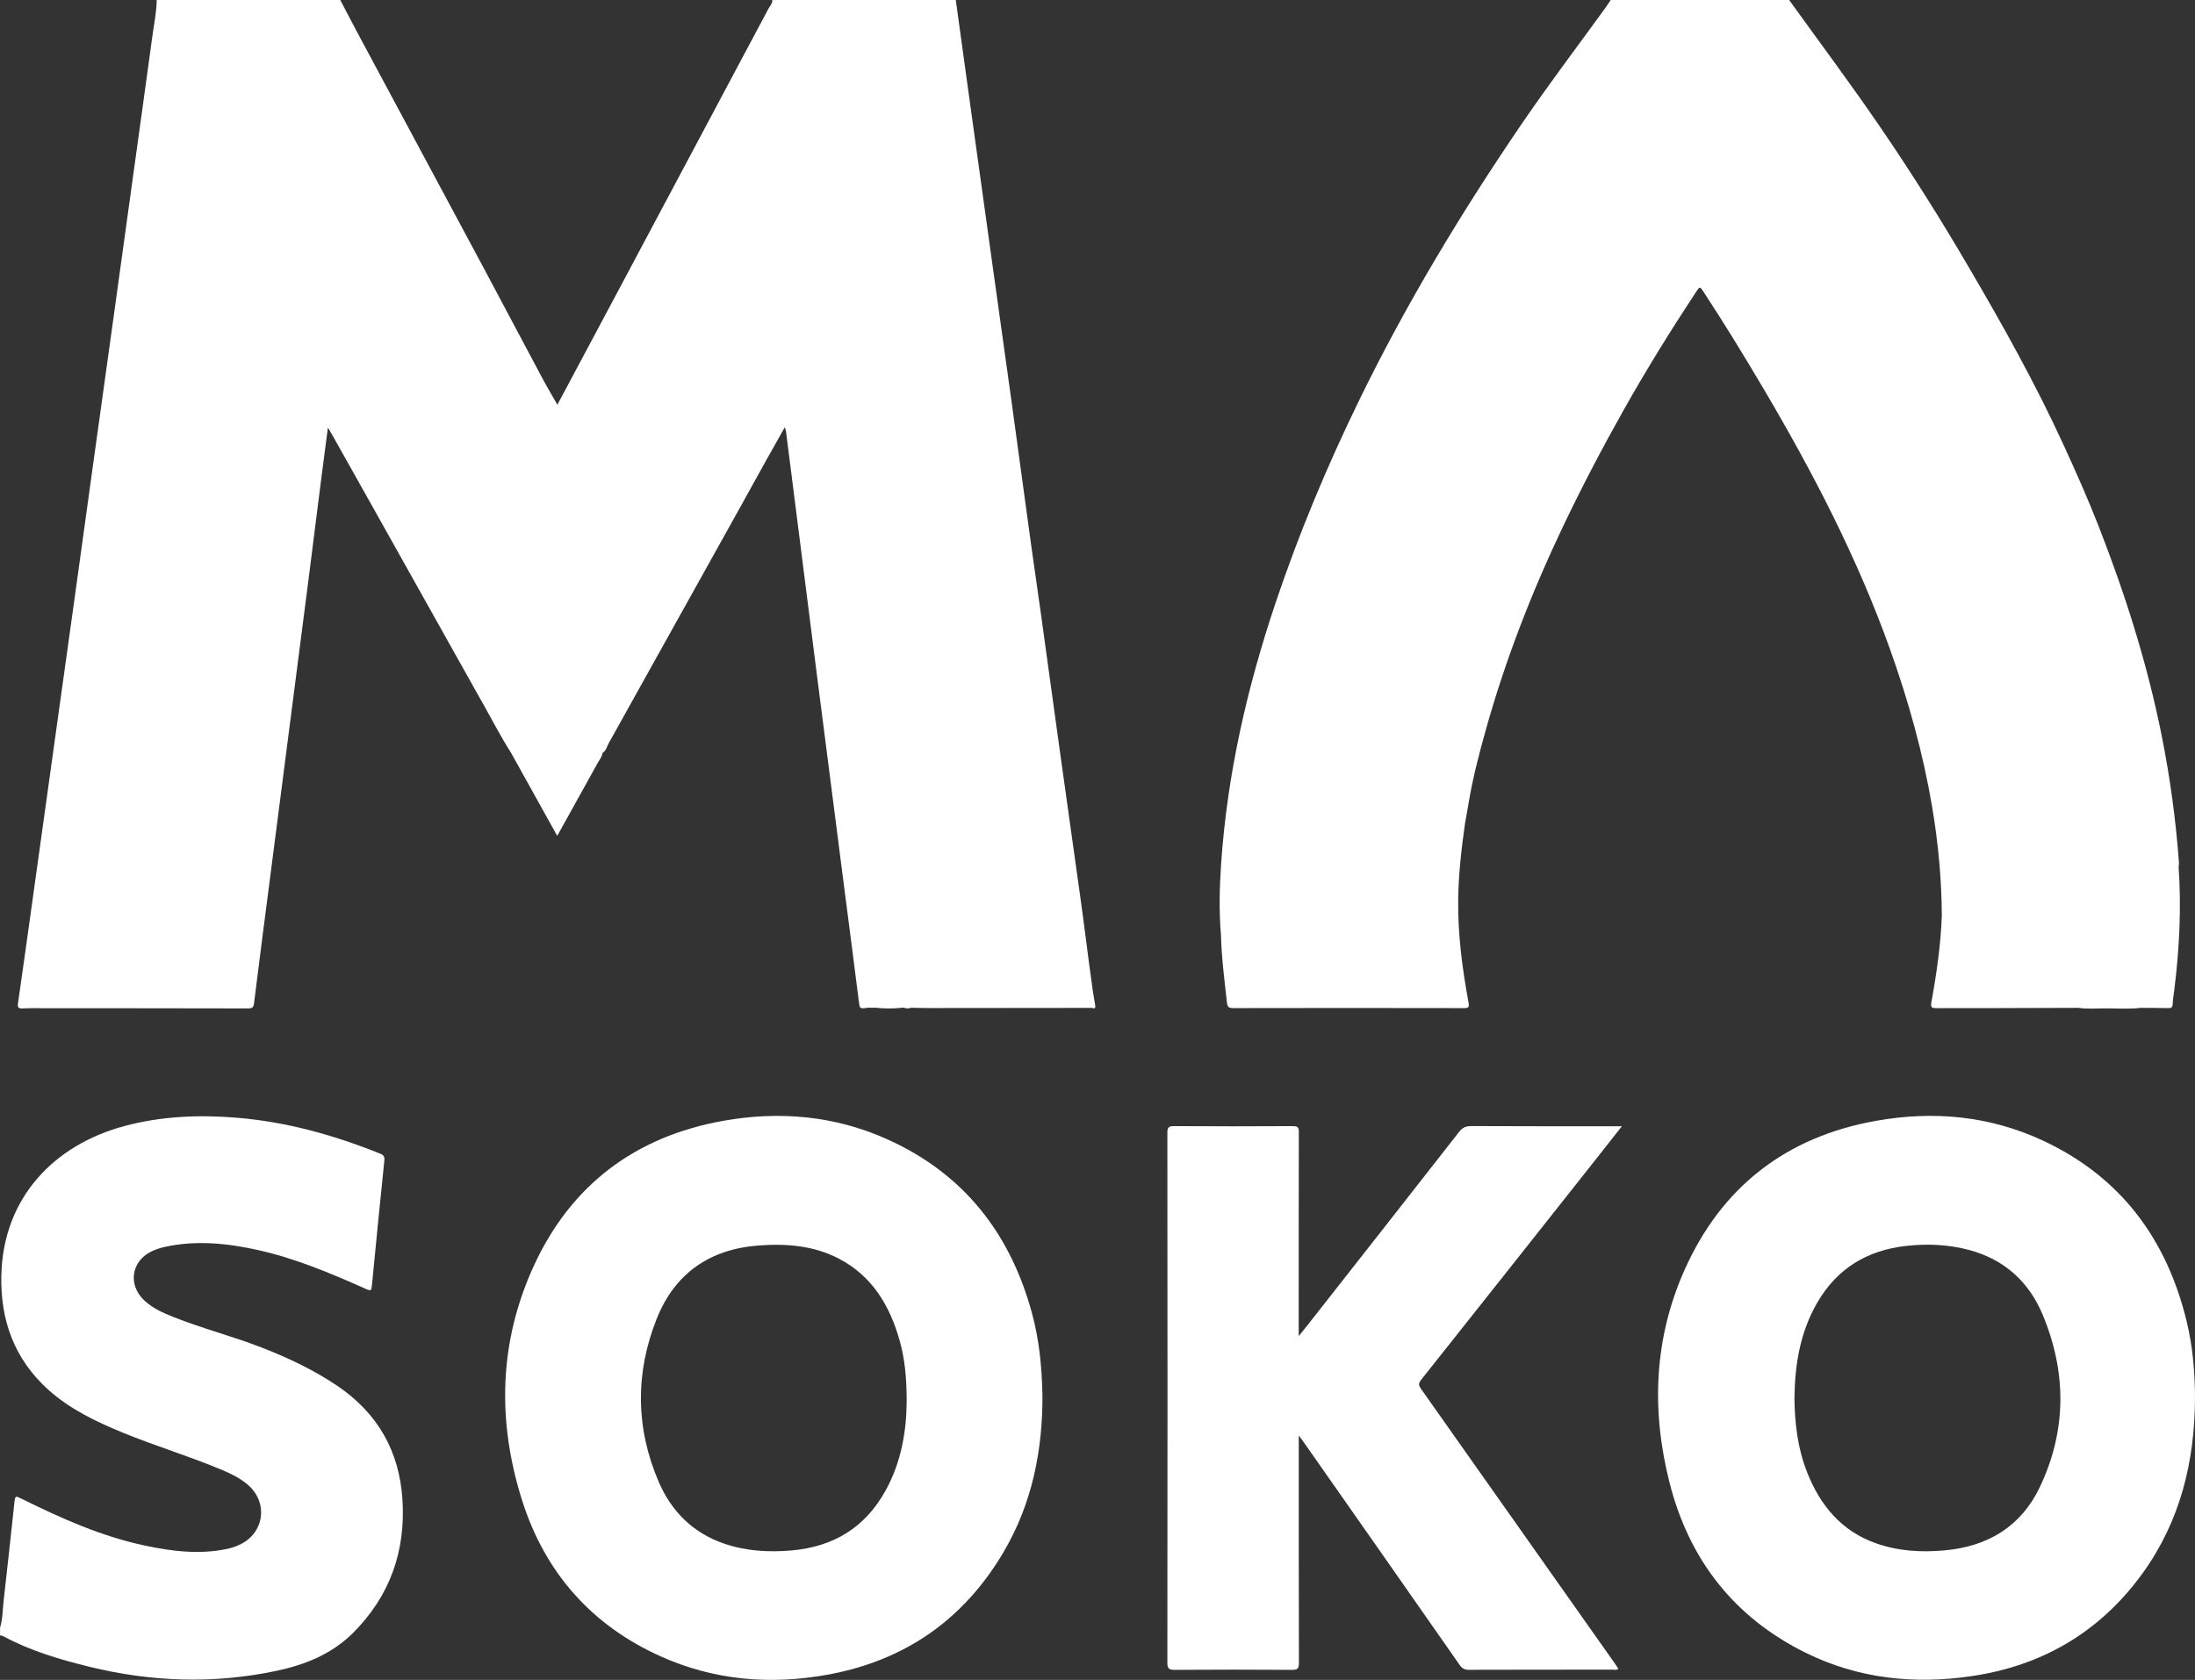 <?xml version="1.0" encoding="UTF-8"?>
<svg id="Layer_2" data-name="Layer 2" xmlns="http://www.w3.org/2000/svg" viewBox="0 0 413.1 316.25">
  <rect x="0" y="0" width="413.1" height="316.25" fill="#333333" stroke="none"/>
  <defs>
    <style>
      .cls-1 {
        fill: #fff;
        stroke-width: 0px;
      }
    </style>
  </defs>
  <g id="Layer_1-2" data-name="Layer 1">
    <g>
      <path class="cls-1" d="m0,306.45c.51-1.64.49-3.36.68-5.05.71-6.14,1.35-12.3,2.02-18.45.15-1.4.17-1.4,1.49-.74,7.4,3.66,14.92,7.02,23.06,8.75,5.14,1.09,10.31,1.73,15.54.62.74-.16,1.46-.4,2.15-.71,4.82-2.11,5.66-8.02,1.63-11.42-1.45-1.22-3.13-2.03-4.87-2.76-6.06-2.55-12.37-4.44-18.45-6.93-5.1-2.09-10.07-4.44-14.22-8.19C2.7,255.83.07,248.57.25,240.15c.31-14.78,10.06-24.66,23.18-28.17,6.95-1.86,14.03-2.15,21.15-1.56,9.34.77,18.25,3.26,26.92,6.74.74.3.91.59.83,1.36-.8,7.7-1.55,15.41-2.3,23.11-.14,1.48-.12,1.49-1.46.89-6.48-2.88-13.02-5.63-19.97-7.18-5.8-1.29-11.66-1.9-17.56-.61-.77.17-1.54.42-2.27.74-4.03,1.74-4.82,6.35-1.61,9.35,1.58,1.48,3.51,2.33,5.47,3.11,5.44,2.17,11.13,3.62,16.59,5.74,4.99,1.94,9.8,4.21,14.26,7.22,7.59,5.14,11.67,12.28,12.26,21.39.63,9.73-2.35,18.17-9.28,25.11-4,4-9.07,6.03-14.49,7.17-11.76,2.48-23.48,2.08-35.13-.78-5.62-1.38-11.15-3-16.27-5.78-.16-.09-.37-.09-.56-.13,0-.48,0-.96,0-1.44Z"/>
      <path class="cls-1" d="m413.1,263.13c-.04,12.1-2.8,23.33-9.96,33.18-7.97,10.95-18.8,17.29-32.14,19.24-10.79,1.58-21.29.47-31.16-4.4-13.48-6.65-21.94-17.53-25.62-31.98-3.47-13.64-2.96-27.21,2.85-40.18,6.99-15.62,19.14-24.99,36-27.99,10.78-1.92,21.36-.95,31.36,3.7,14.69,6.83,23.36,18.57,27.12,34.13,1.14,4.72,1.53,9.53,1.55,14.28Zm-75.39-.08c.06,4.92.61,9.61,2.38,14.09,2.46,6.25,6.44,11.08,12.96,13.39,4.21,1.49,8.57,1.74,12.99,1.33,8.09-.74,14.32-4.5,17.84-11.87,5.1-10.7,5.08-21.7.52-32.56-2.56-6.1-7.15-10.3-13.68-12.08-3.94-1.07-7.95-1.25-11.99-.8-7.34.82-13.01,4.25-16.74,10.71-3.21,5.56-4.19,11.64-4.27,17.8Z"/>
      <path class="cls-1" d="m196.19,262.52c.06,10.33-1.88,20.48-7.37,29.75-7.56,12.78-18.73,20.46-33.31,23.04-10.69,1.9-21.19,1-31.17-3.49-13.03-5.86-21.76-15.78-26.06-29.3-4.75-14.94-4.41-29.89,2.2-44.25,7.01-15.24,19.12-24.32,35.63-27.27,10.61-1.89,21.03-.97,30.93,3.5,14.37,6.48,23.13,17.73,27.2,32.79,1.32,4.88,1.83,9.87,1.94,15.22Zm-25.55,1.43c0-4.48-.34-8.09-1.33-11.6-1.85-6.57-5.16-12.12-11.41-15.39-4.74-2.48-9.88-2.88-15.14-2.49-9.21.69-15.77,5.28-19.16,13.78-4.07,10.21-3.99,20.59.38,30.74,2.4,5.57,6.48,9.63,12.34,11.62,4.11,1.4,8.35,1.64,12.65,1.27,7.9-.69,13.88-4.32,17.73-11.33,2.98-5.43,3.9-11.32,3.93-16.59Z"/>
      <path class="cls-1" d="m305.25,212.01c-2.02,2.57-3.89,4.94-5.76,7.31-10.68,13.5-21.35,27-32.06,40.47-.56.71-.4,1.1.04,1.72,12.11,17.14,24.21,34.29,36.3,51.44.27.39.54.78.81,1.18-.33.36-.7.19-1.03.19-9.03.01-18.07,0-27.1.03-.8,0-1.28-.24-1.74-.91-9.77-14-19.57-27.98-29.37-41.97-.22-.32-.46-.63-.91-1.23,0,.74,0,1.15,0,1.57,0,13.75-.01,27.49.03,41.24,0,1.04-.23,1.32-1.3,1.31-7.35-.05-14.71-.05-22.06,0-1.04,0-1.4-.18-1.4-1.34.04-33.25.03-66.49,0-99.74,0-.95.17-1.29,1.21-1.28,7.47.05,14.95.04,22.42,0,.91,0,1.12.24,1.11,1.13-.03,12.31-.02,24.62-.02,36.92,0,.39,0,.77,0,1.48.74-.91,1.28-1.57,1.8-2.24,9.47-12.06,18.94-24.12,28.38-36.2.62-.8,1.25-1.11,2.28-1.1,9.35.05,18.7.03,28.36.03Z"/>
      <g>
        <path class="cls-1" d="m410.04,163.06c.01-.24.06-.48.04-.71-.59-8.01-1.67-15.95-3.24-23.82-2.7-13.51-6.84-26.58-11.85-39.4-2.02-5.18-4.28-10.26-6.6-15.31-5.32-11.62-11.56-22.76-18.02-33.78-5.18-8.85-10.64-17.53-16.43-26-5.56-8.14-11.46-16.04-17.22-24.04h-33.58c-.29.43-.56.86-.86,1.28-5.21,7.21-10.6,14.3-15.62,21.64-11.51,16.85-22.04,34.28-30.97,52.65-6,12.33-11.27,24.95-15.64,37.96-5.35,15.94-9.08,32.21-10.23,49.02-.31,4.49-.42,9-.03,13.5.1,4.23.65,8.42,1.11,12.63.1.88.34,1.1,1.2,1.1,14.46-.03,28.92-.03,43.38,0,.83,0,1.07-.11.9-1.04-1.17-6.36-2.02-12.76-1.95-19.25.05-4.88.61-9.7,1.29-14.52.21-1.16.43-2.32.62-3.49.78-4.79,2-9.49,3.31-14.15,3.7-13.23,8.67-25.97,14.58-38.37,3.54-7.42,7.36-14.7,11.39-21.86,4.23-7.51,8.77-14.84,13.51-22.04.78-1.19.78-1.2,1.53-.04,3.87,5.91,7.56,11.93,11.15,18.01,9.32,15.78,17.76,31.99,23.93,49.3,3.43,9.62,6.17,19.43,7.88,29.52,1.15,6.81,1.8,13.66,1.83,20.57-.21,5.47-.98,10.88-1.96,16.25-.2,1.12.19,1.12,1.03,1.12,3.51-.03,7.03,0,10.55-.01,5.35-.01,10.7-.03,16.05-.05h0c1.7.24,3.41.11,5.11.1,2.22-.01,4.44.17,6.65-.1,1.71.01,3.42.01,5.14.05.57.01.86-.09.88-.76.03-.91.19-1.82.31-2.73.96-7.71,1.34-15.45.8-23.21Z"/>
        <path class="cls-1" d="m205.61,186.09s0,0,0,0c-.23-1.68-.46-3.36-.69-5.04,0,0,0,0,0,0-.46-3.52-.9-7.04-1.38-10.55-1.32-9.53-2.67-19.05-4-28.57-1.24-8.91-2.45-17.83-3.69-26.74-.59-4.23-1.21-8.45-1.8-12.68-1.24-9.05-2.46-18.11-3.71-27.16-1.32-9.53-2.67-19.07-3.99-28.61-1.33-9.53-2.65-19.06-3.97-28.6-.83-6.04-1.67-12.09-2.5-18.14h-34.54c.07.66-.42,1.08-.69,1.59-9.67,18.18-19.35,36.35-29.04,54.53-3.54,6.64-7.08,13.27-10.71,20.07-.94-1.65-1.85-3.16-2.68-4.71-3.8-7.11-7.56-14.24-11.36-21.35-7.81-14.58-15.63-29.14-23.45-43.71-1.14-2.13-2.25-4.28-3.37-6.42H29.49c-.02,2.36-.53,4.67-.84,6.99-1.21,8.97-2.47,17.94-3.71,26.91-1.15,8.3-2.29,16.6-3.44,24.9-1.17,8.49-2.36,16.98-3.54,25.47-1.29,9.33-2.58,18.65-3.87,27.98-1.34,9.64-2.69,19.27-4.03,28.91-1.4,10.07-2.8,20.15-4.21,30.23-.81,5.84-1.63,11.68-2.47,17.52-.12.8.17.97.88.93,1-.06,2-.04,3-.04,13.15.01,26.29.01,39.44.04.71,0,1.01-.14,1.11-.96.92-7.52,1.91-15.04,2.88-22.56,1.24-9.65,2.49-19.31,3.73-28.96,1.19-9.21,2.38-18.41,3.56-27.61.83-6.49,1.64-12.99,2.46-19.48.4-3.17.82-6.34,1.27-9.77.35.59.56.92.75,1.26,2.37,4.22,4.74,8.44,7.11,12.66,7.25,12.94,14.49,25.88,21.75,38.81,1.6,2.84,3.09,5.74,4.86,8.49,0,0,0,0,0,0,2.88,5.18,5.75,10.36,8.69,15.64,2.61-4.69,5.14-9.24,7.66-13.81.32-.58.8-1.09.86-1.8,0,0,0,0,0,0,.69-.42.82-1.2,1.17-1.83,8.3-14.87,16.57-29.74,24.85-44.62,1.59-2.86,3.17-5.72,4.75-8.58,1.14-2.04,2.3-4.08,3.54-6.29.11.37.19.55.22.73,1.06,8.35,2.12,16.7,3.18,25.06.9,7.12,1.81,14.25,2.71,21.37.93,7.24,1.86,14.48,2.79,21.72.84,6.57,1.69,13.14,2.53,19.71.84,6.49,1.69,12.97,2.5,19.47.19,1.44.14,1.44,1.68,1.22,0,0,0,0,0,0,.49,0,.98,0,1.48,0,1.67.18,3.34.19,5,0,.12,0,.24,0,.36-.01.41.19.83.18,1.25.02,1.32.02,2.63.05,3.95.05,10.07,0,20.13-.02,30.2-.03,0,0,0,0,0,0,.51.2.65.01.57-.49-.19-1.05-.35-2.1-.52-3.16Z"/>
      </g>
    </g>
  </g>
</svg>